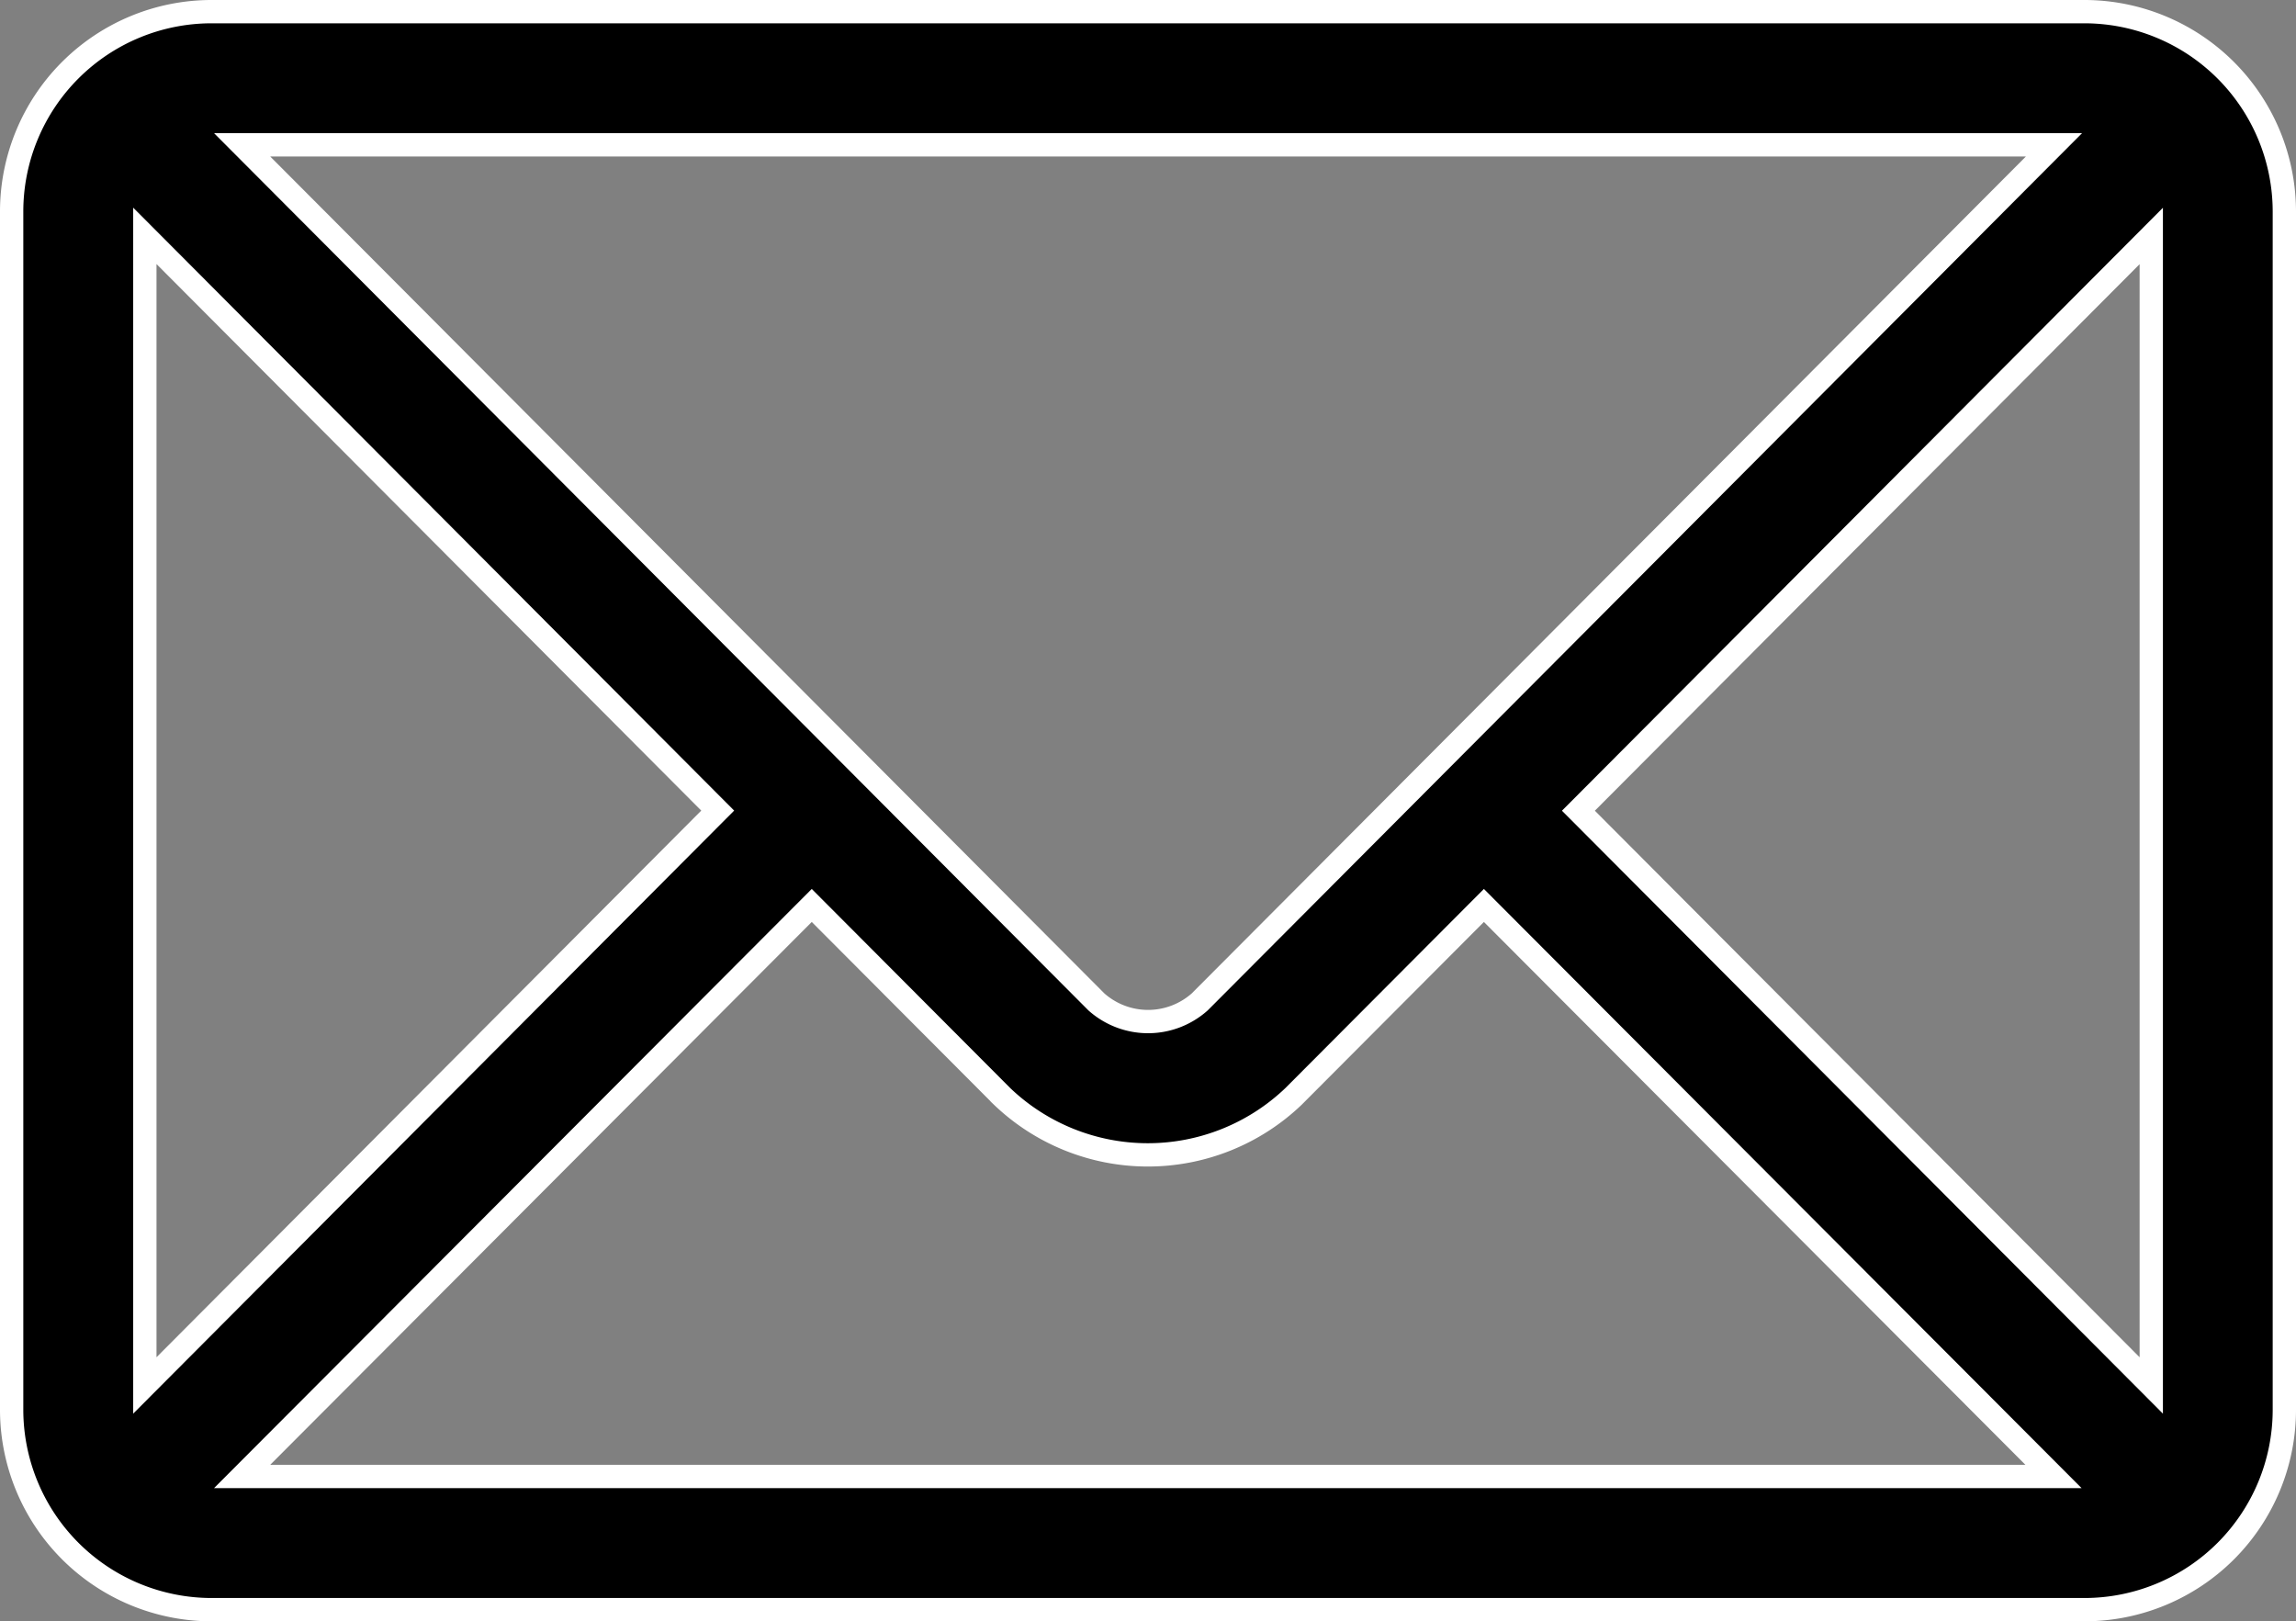 <?xml version="1.0" encoding="UTF-8" standalone="no"?>
<svg
   width="19.703"
   height="13.913"
   viewBox="0 0 19.703 13.913"
   version="1.1"
   id="svg4"
   sodipodi:docname="ico-mail2.svg"
   inkscape:version="1.1.2 (0a00cf5339, 2022-02-04)"
   xmlns:inkscape="http://www.inkscape.org/namespaces/inkscape"
   xmlns:sodipodi="http://sodipodi.sourceforge.net/DTD/sodipodi-0.dtd"
   xmlns="http://www.w3.org/2000/svg"
   xmlns:svg="http://www.w3.org/2000/svg">
  <rect x="0" y="0" width="19.703" height="13.913" fill="#808080" stroke="none"/>
  <defs
     id="defs8" />
  <sodipodi:namedview
     id="namedview6"
     pagecolor="#ffffff"
     bordercolor="#666666"
     borderopacity="1.0"
     inkscape:pageshadow="2"
     inkscape:pageopacity="0.0"
     inkscape:pagecheckerboard="0"
     showgrid="false"
     inkscape:zoom="37.878243"
     inkscape:cx="4.6200665"
     inkscape:cy="6.9697003"
     inkscape:window-width="1366"
     inkscape:window-height="703"
     inkscape:window-x="0"
     inkscape:window-y="0"
     inkscape:window-maximized="1"
     inkscape:current-layer="ico_mail" />
  <g
     id="ico_mail"
     data-name="ico mail"
     transform="translate(0.1 0.1)">
    <path
       id="Path_3138"
       data-name="Path 3138"
       d="M601.027,406.666H584.952a1.716,1.716,0,0,0-1.714,1.714v10.285a1.717,1.717,0,0,0,1.714,1.714h16.075a1.716,1.716,0,0,0,1.714-1.714V408.38A1.717,1.717,0,0,0,601.027,406.666Zm-.263,1.143-7.331,7.355a.667.667,0,0,1-.886,0l-7.331-7.355Zm-16.383,10.646V408.59l4.916,4.932Zm.835.781,4.888-4.9,1.634,1.639a1.809,1.809,0,0,0,2.5,0l1.634-1.639,4.888,4.9Zm16.383-.781-4.916-4.932,4.916-4.932Z"
       transform="translate(-583.238 -406.666)"
       fill="#fea933"
       stroke="#fea933"
       stroke-width="0.2"
       style="fill:#000000;fill-opacity:1;stroke:#ffffff;stroke-opacity:1" />
  </g>
</svg>
